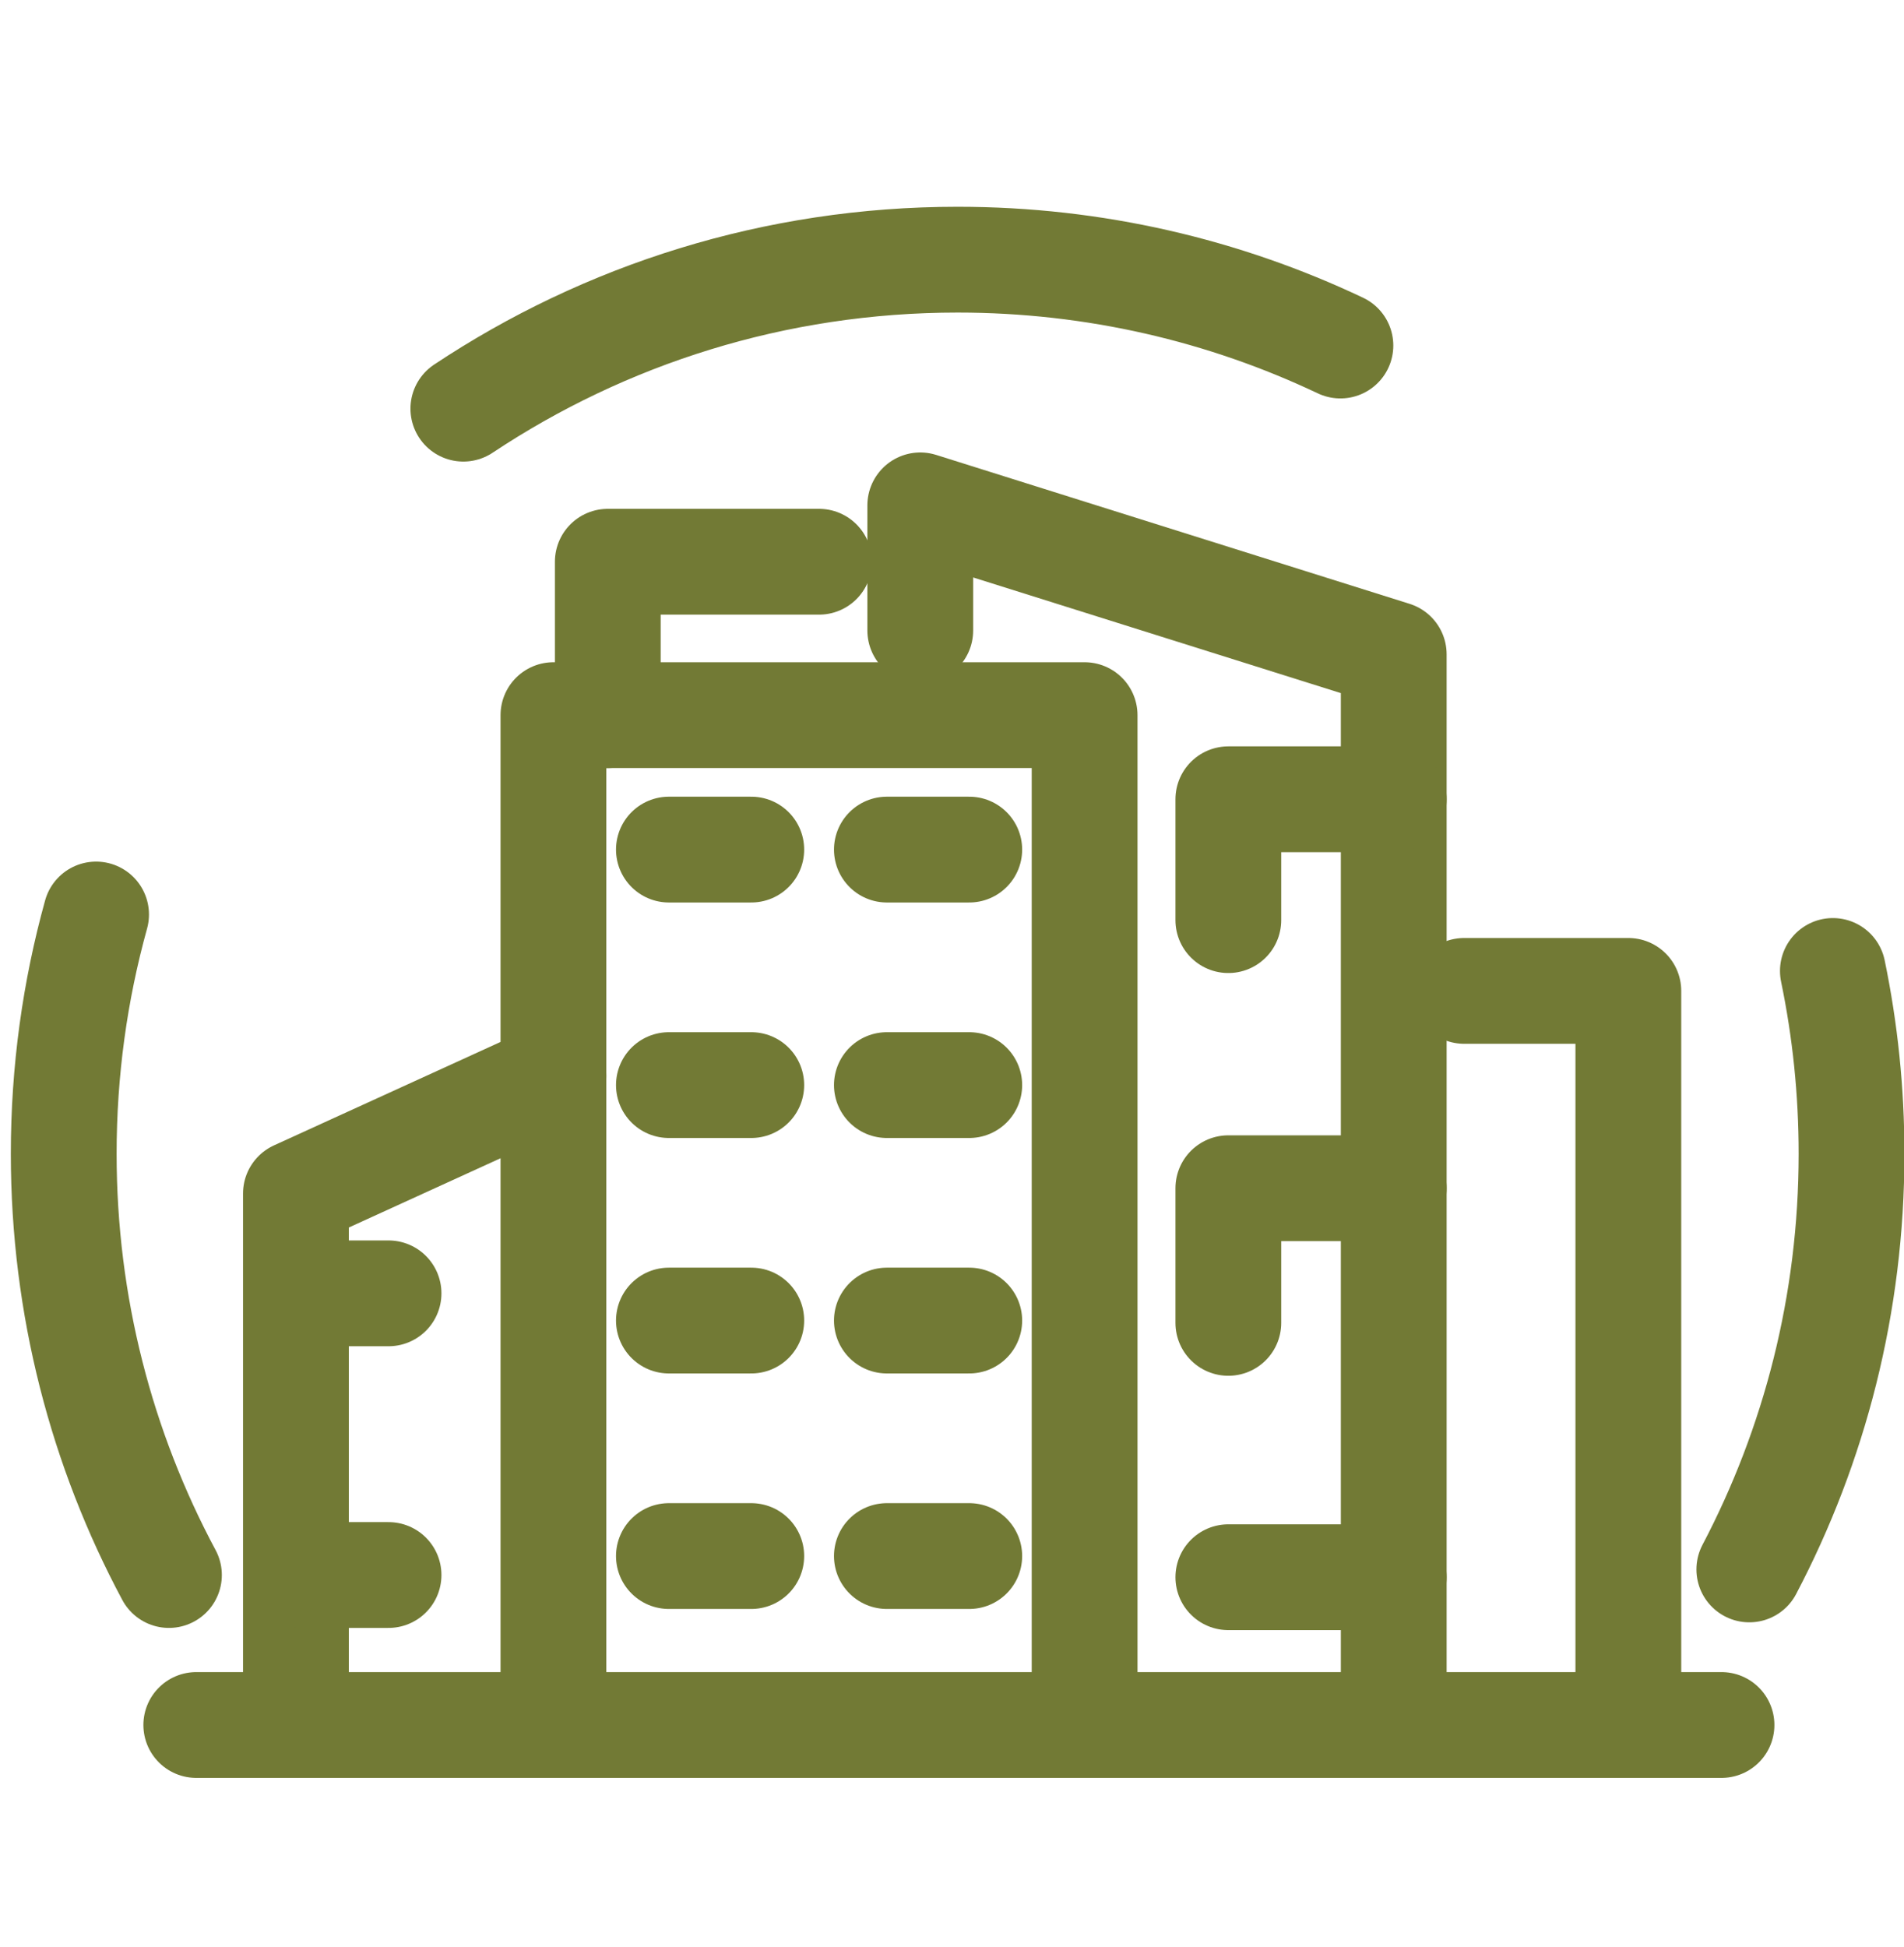 <?xml version="1.0" encoding="UTF-8"?> <svg xmlns="http://www.w3.org/2000/svg" width="45" height="46" viewBox="0 0 45 46" fill="none"><g clip-path="url(#clip0_916_1714)"><path d="M13.08 40.762V16.899H25.634V40.762" stroke="#727A35" stroke-width="2.5" stroke-linecap="round" stroke-linejoin="round"></path><path d="M21.75 14.899V11.942L32.94 15.461V40.762" stroke="#727A35" stroke-width="2.5" stroke-linecap="round" stroke-linejoin="round"></path><path d="M19.358 13.274H14.365V16.899" stroke="#727A35" stroke-width="2.5" stroke-linecap="round" stroke-linejoin="round"></path><path d="M13.08 25.425L6.994 28.203V40.762" stroke="#727A35" stroke-width="2.5" stroke-linecap="round" stroke-linejoin="round"></path><path d="M34.605 23.415H38.485V40.761" stroke="#727A35" stroke-width="2.5" stroke-linecap="round" stroke-linejoin="round"></path><path d="M32.94 18.887H29.031V21.743" stroke="#727A35" stroke-width="2.5" stroke-linecap="round" stroke-linejoin="round"></path><path d="M32.94 28.078H29.031V31.26" stroke="#727A35" stroke-width="2.5" stroke-linecap="round" stroke-linejoin="round"></path><path d="M32.94 37.27H29.031" stroke="#727A35" stroke-width="2.5" stroke-linecap="round" stroke-linejoin="round"></path><path d="M15.809 20.076H17.756" stroke="#727A35" stroke-width="2.5" stroke-linecap="round" stroke-linejoin="round"></path><path d="M20.961 20.076H22.908" stroke="#727A35" stroke-width="2.5" stroke-linecap="round" stroke-linejoin="round"></path><path d="M15.809 25.641H17.756" stroke="#727A35" stroke-width="2.5" stroke-linecap="round" stroke-linejoin="round"></path><path d="M20.961 25.641H22.908" stroke="#727A35" stroke-width="2.5" stroke-linecap="round" stroke-linejoin="round"></path><path d="M15.809 31.205H17.756" stroke="#727A35" stroke-width="2.5" stroke-linecap="round" stroke-linejoin="round"></path><path d="M20.961 31.205H22.908" stroke="#727A35" stroke-width="2.5" stroke-linecap="round" stroke-linejoin="round"></path><path d="M15.809 36.77H17.756" stroke="#727A35" stroke-width="2.5" stroke-linecap="round" stroke-linejoin="round"></path><path d="M20.961 36.77H22.908" stroke="#727A35" stroke-width="2.5" stroke-linecap="round" stroke-linejoin="round"></path><path d="M7.133 30.562H9.183" stroke="#727A35" stroke-width="2.5" stroke-linecap="round" stroke-linejoin="round"></path><path d="M7.133 37.218H9.183" stroke="#727A35" stroke-width="2.5" stroke-linecap="round" stroke-linejoin="round"></path><path d="M4.639 40.762H40.687" stroke="#727A35" stroke-width="2.5" stroke-linecap="round" stroke-linejoin="round"></path><path d="M43.319 22.944C43.608 24.339 43.76 25.782 43.76 27.264C43.76 30.809 42.887 34.15 41.344 37.086" stroke="#727A35" stroke-width="2.5" stroke-linecap="round" stroke-linejoin="round"></path><path d="M10.951 9.657C14.298 7.433 18.314 6.136 22.634 6.136C25.87 6.136 28.937 6.865 31.68 8.165" stroke="#727A35" stroke-width="2.5" stroke-linecap="round" stroke-linejoin="round"></path><path d="M3.993 37.218C2.406 34.253 1.506 30.863 1.506 27.264C1.506 25.306 1.772 23.41 2.271 21.61" stroke="#727A35" stroke-width="2.5" stroke-linecap="round" stroke-linejoin="round"></path></g><defs><clipPath id="clip0_916_1714"><rect width="45" height="45" fill="white" transform="translate(0 0.91)"></rect></clipPath></defs></svg> 